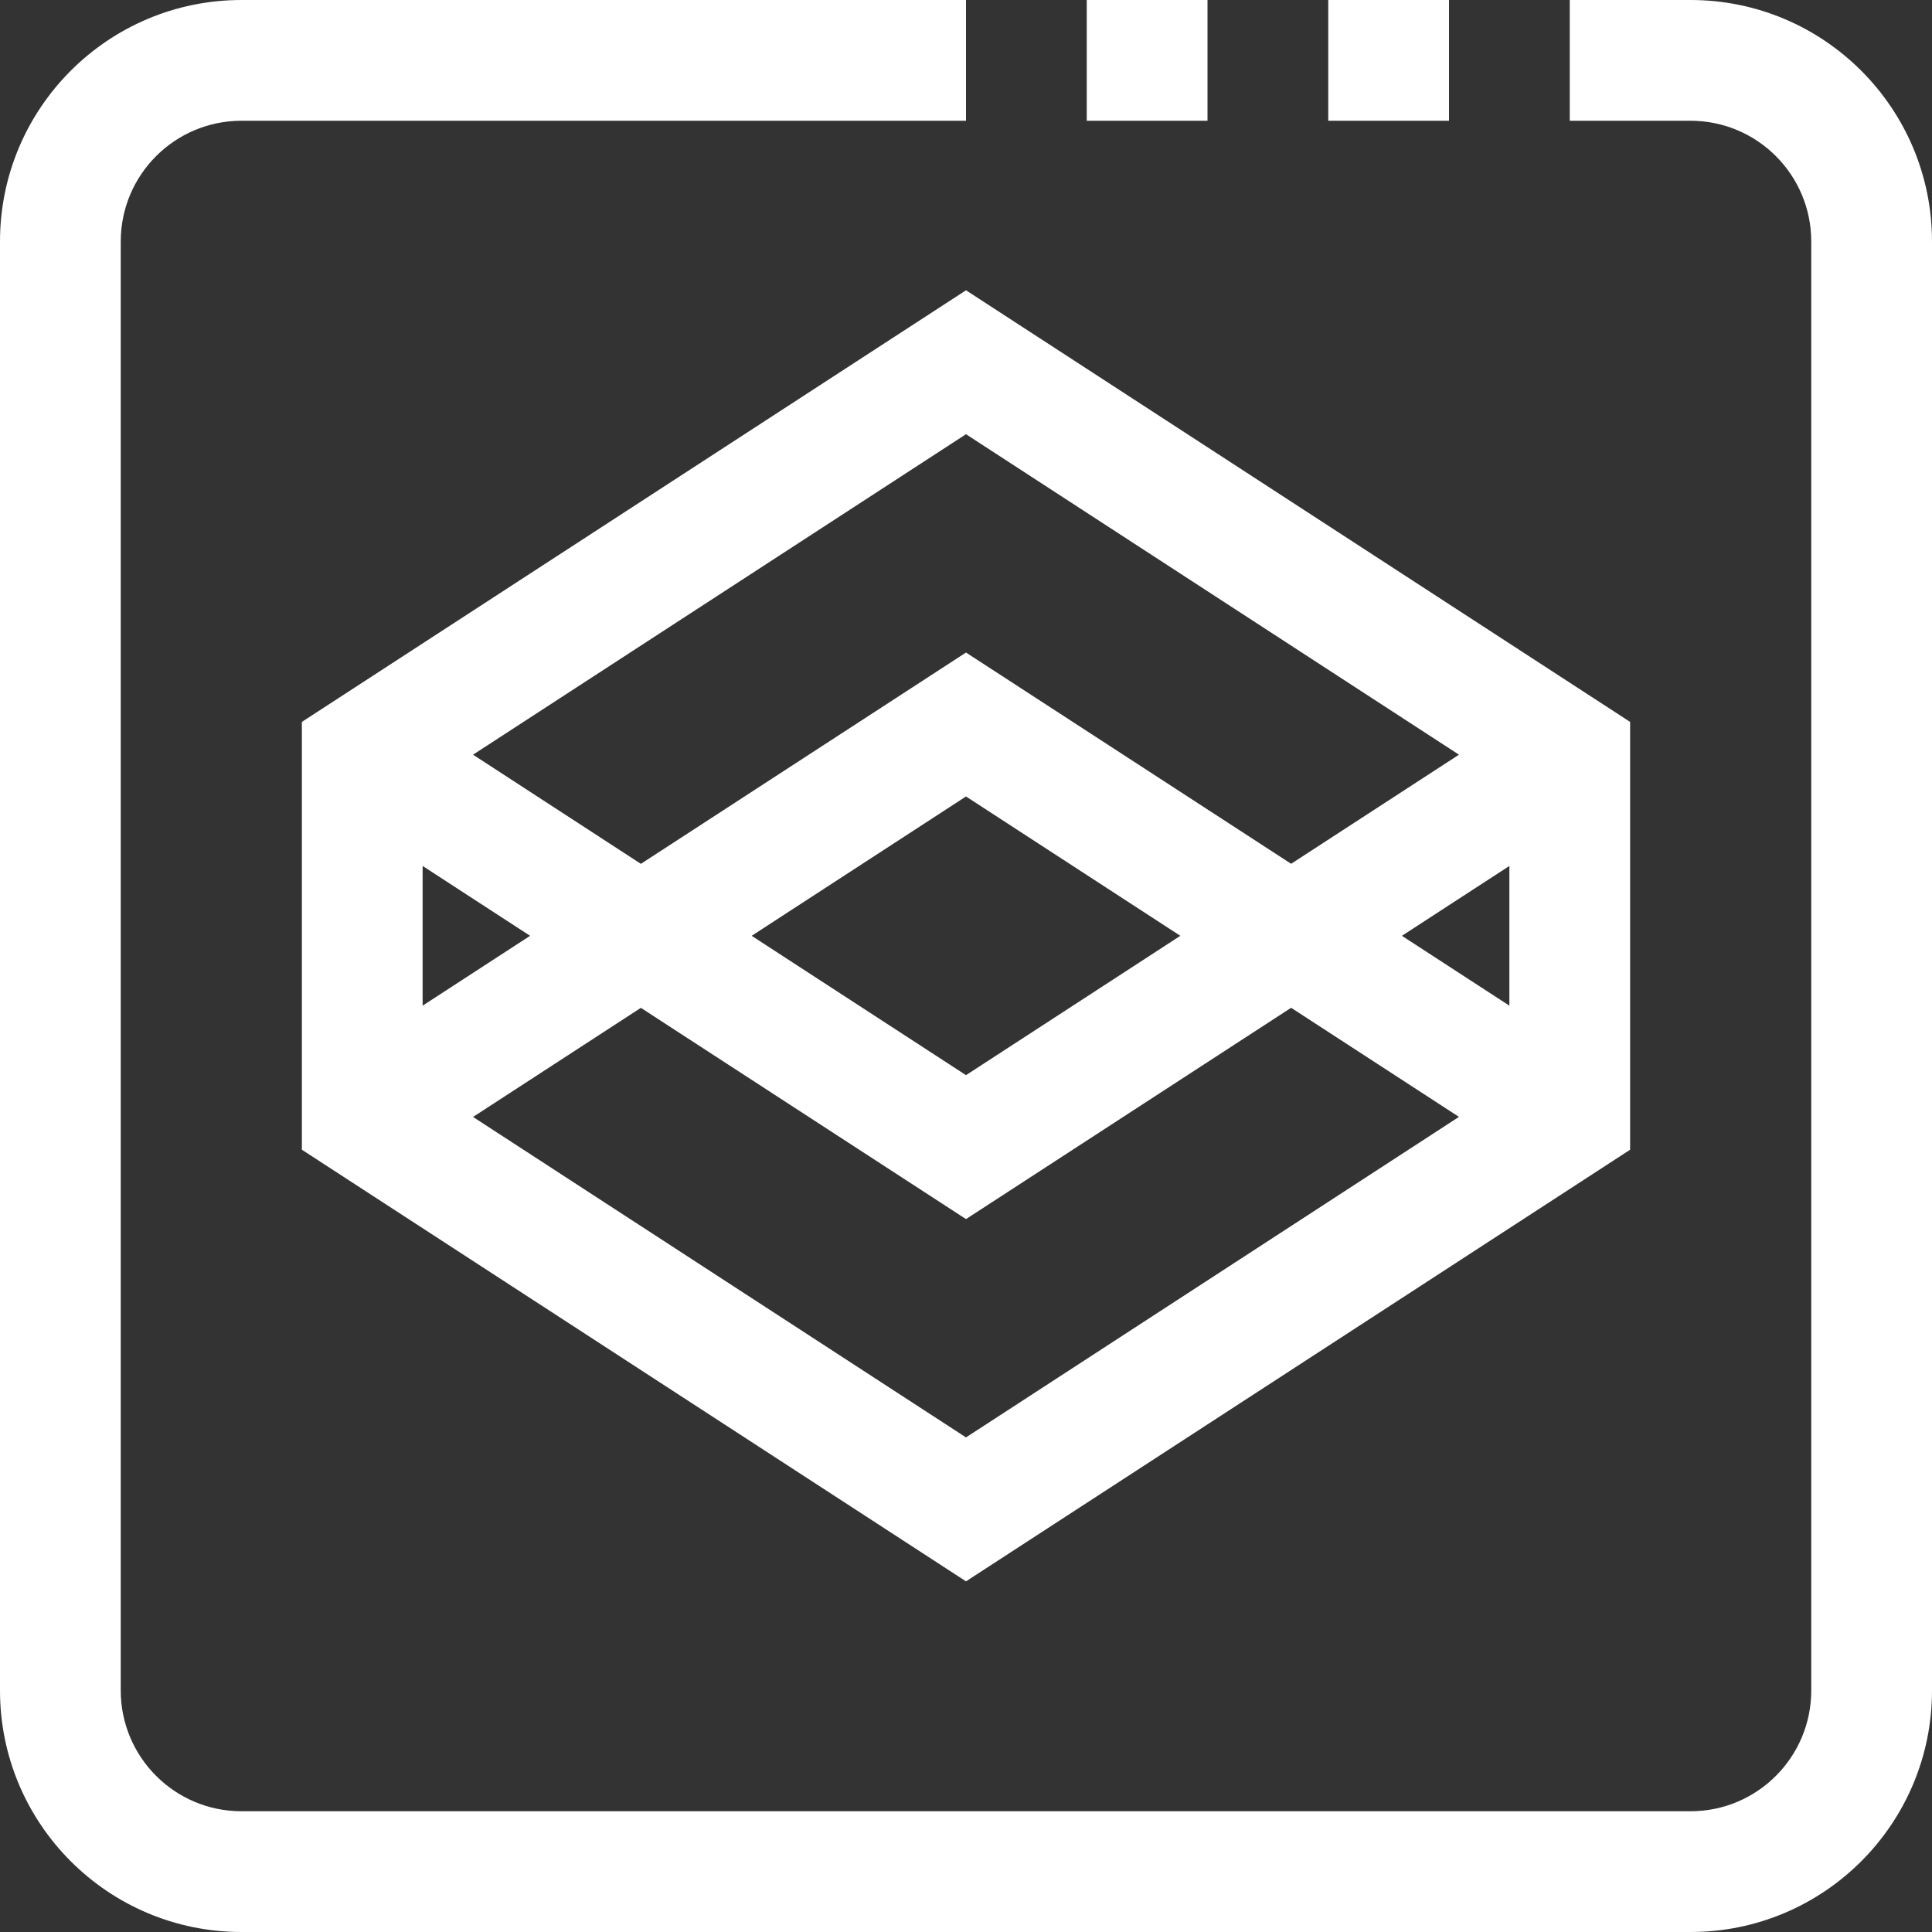 <?xml version="1.0"?>
<svg xmlns="http://www.w3.org/2000/svg" xmlns:xlink="http://www.w3.org/1999/xlink" xmlns:svgjs="http://svgjs.com/svgjs" version="1.1" width="512" height="512" x="0" y="0" viewBox="0 0 512 512" style="enable-background:new 0 0 512 512" xml:space="preserve" class=""><rect x="0" y="0" width="512" height="512" fill="#333333" stroke="none"/><g>
<g xmlns="http://www.w3.org/2000/svg">
	<g>
		<g>
			<path d="M448,0h-32v32h32c17.673,0,32,14.327,32,32v384c0,17.673-14.327,32-32,32H64c-17.673,0-32-14.327-32-32V64     c0-17.673,14.327-32,32-32h192V0H64C28.654,0,0,28.654,0,64v384c0,35.346,28.654,64,64,64h384c35.346,0,64-28.654,64-64V64     C512,28.654,483.346,0,448,0z" fill="#ffffff" data-original="#000000" style="" class=""/>
			<rect x="352" width="32" height="32" fill="#ffffff" data-original="#000000" style="" class=""/>
			<rect x="288" width="32" height="32" fill="#ffffff" data-original="#000000" style="" class=""/>
			<path d="M80,191.312v113.376l176,114.384l176-114.384V191.312L256,76.928L80,191.312z M112,229.488L140.48,248L112,266.512     V229.488z M256,380.928L125.36,296l44.48-28.912L256,323.072l86.16-56l44.48,28.912L256,380.928z M199.2,248l56.8-36.928     L312.8,248L256,284.928L199.2,248z M400,266.512L371.52,248L400,229.488V266.512z M342.16,228.912L256,172.928l-86.16,56     L125.36,200L256,115.072L386.64,200L342.16,228.912z" fill="#ffffff" data-original="#000000" style="" class=""/>
		</g>
	</g>
</g>
<g xmlns="http://www.w3.org/2000/svg">
</g>
<g xmlns="http://www.w3.org/2000/svg">
</g>
<g xmlns="http://www.w3.org/2000/svg">
</g>
<g xmlns="http://www.w3.org/2000/svg">
</g>
<g xmlns="http://www.w3.org/2000/svg">
</g>
<g xmlns="http://www.w3.org/2000/svg">
</g>
<g xmlns="http://www.w3.org/2000/svg">
</g>
<g xmlns="http://www.w3.org/2000/svg">
</g>
<g xmlns="http://www.w3.org/2000/svg">
</g>
<g xmlns="http://www.w3.org/2000/svg">
</g>
<g xmlns="http://www.w3.org/2000/svg">
</g>
<g xmlns="http://www.w3.org/2000/svg">
</g>
<g xmlns="http://www.w3.org/2000/svg">
</g>
<g xmlns="http://www.w3.org/2000/svg">
</g>
<g xmlns="http://www.w3.org/2000/svg">
</g>
</g></svg>
